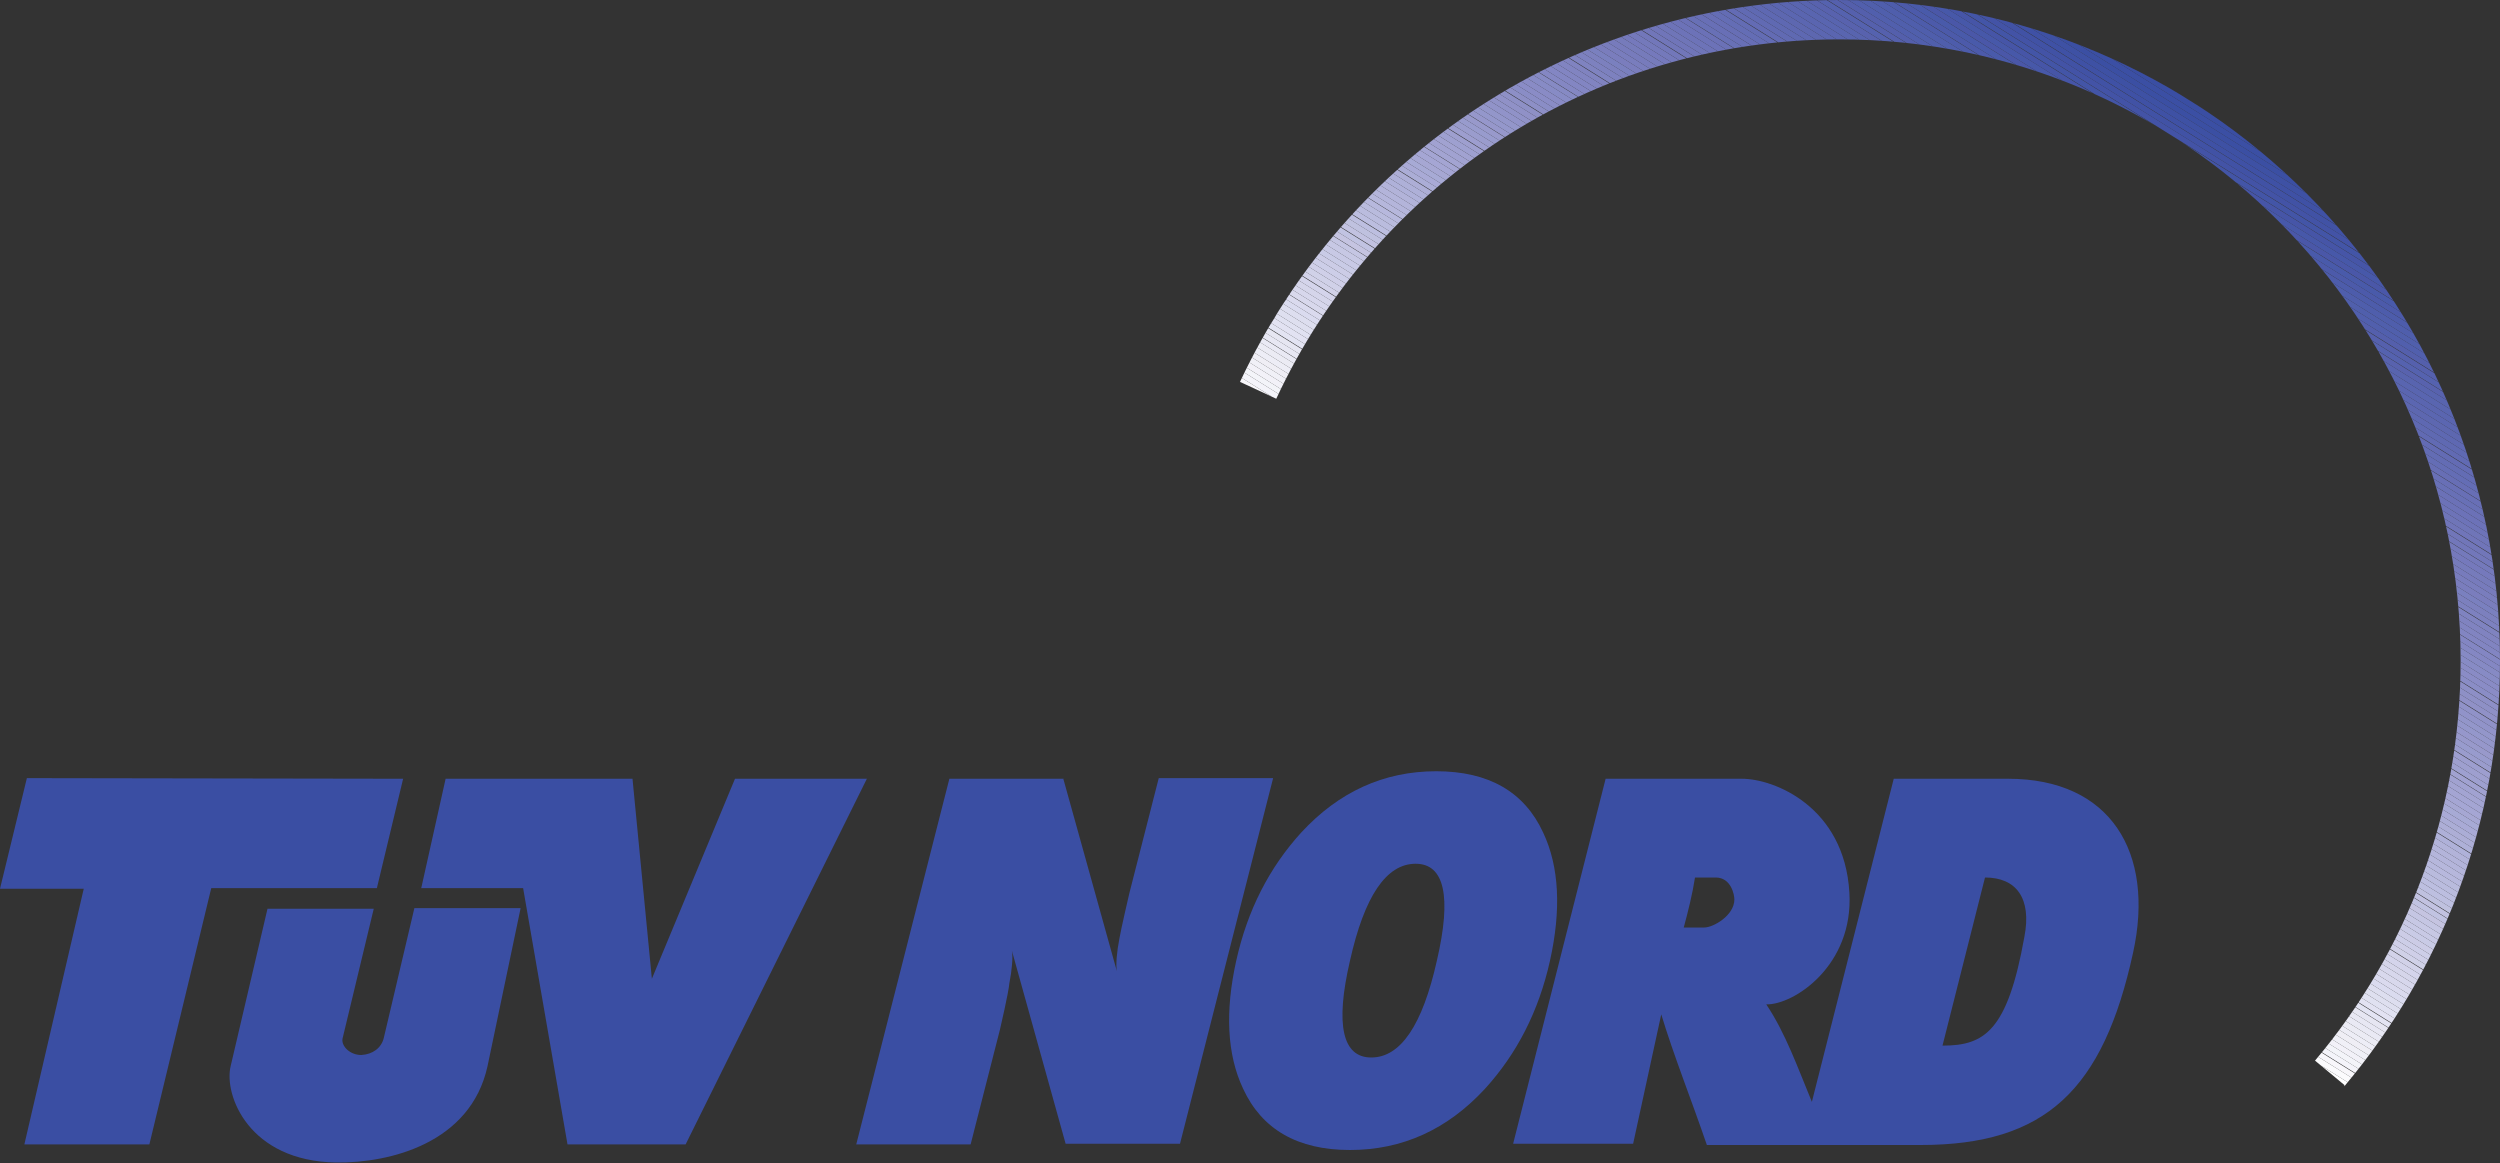<?xml version="1.0" encoding="utf-8"?>
<!-- Generator: Adobe Illustrator 25.3.1, SVG Export Plug-In . SVG Version: 6.00 Build 0)  -->
<svg version="1.1" id="Ebene_1" xmlns="http://www.w3.org/2000/svg" xmlns:xlink="http://www.w3.org/1999/xlink" x="0px" y="0px"
	 width="40px" height="18.61px" viewBox="0 0 40 18.61" style="enable-background:new 0 0 40 18.61;" xml:space="preserve">
<rect x="0" y="0" width="40" height="18.61" fill="#333333" stroke="none"/>
<style type="text/css">
	.st0{fill-rule:evenodd;clip-rule:evenodd;fill:#3A4EA3;}
	.st1{fill:#3A4EA3;}
	.st2{clip-path:url(#SVGID_2_);fill:#3A4EA3;}
	.st3{clip-path:url(#SVGID_2_);fill:#3B4FA4;}
	.st4{clip-path:url(#SVGID_2_);fill:#3B4FA3;}
	.st5{clip-path:url(#SVGID_2_);fill:#3E51A4;}
	.st6{clip-path:url(#SVGID_2_);fill:#3F51A5;}
	.st7{clip-path:url(#SVGID_2_);fill:#4152A5;}
	.st8{clip-path:url(#SVGID_2_);fill:#4353A6;}
	.st9{clip-path:url(#SVGID_2_);fill:#4355A7;}
	.st10{clip-path:url(#SVGID_2_);fill:#4655A7;}
	.st11{clip-path:url(#SVGID_2_);fill:#4758A9;}
	.st12{clip-path:url(#SVGID_2_);fill:#4A57A8;}
	.st13{clip-path:url(#SVGID_2_);fill:#495AAA;}
	.st14{clip-path:url(#SVGID_2_);fill:#4C5AAA;}
	.st15{clip-path:url(#SVGID_2_);fill:#4D5CAB;}
	.st16{clip-path:url(#SVGID_2_);fill:#4F5EAC;}
	.st17{clip-path:url(#SVGID_2_);fill:#505FAC;}
	.st18{clip-path:url(#SVGID_2_);fill:#515FAD;}
	.st19{clip-path:url(#SVGID_2_);fill:#545FAC;}
	.st20{clip-path:url(#SVGID_2_);fill:#5560AD;}
	.st21{clip-path:url(#SVGID_2_);fill:#5562AF;}
	.st22{clip-path:url(#SVGID_2_);fill:#5862AE;}
	.st23{clip-path:url(#SVGID_2_);fill:#5864AF;}
	.st24{clip-path:url(#SVGID_2_);fill:#5965B0;}
	.st25{clip-path:url(#SVGID_2_);fill:#5A65B0;}
	.st26{clip-path:url(#SVGID_2_);fill:#5B66B1;}
	.st27{clip-path:url(#SVGID_2_);fill:#5D67B0;}
	.st28{clip-path:url(#SVGID_2_);fill:#5E68B2;}
	.st29{clip-path:url(#SVGID_2_);fill:#5F69B2;}
	.st30{clip-path:url(#SVGID_2_);fill:#616AB3;}
	.st31{clip-path:url(#SVGID_2_);fill:#636BB4;}
	.st32{clip-path:url(#SVGID_2_);fill:#636CB4;}
	.st33{clip-path:url(#SVGID_2_);fill:#646DB5;}
	.st34{clip-path:url(#SVGID_2_);fill:#676EB5;}
	.st35{clip-path:url(#SVGID_2_);fill:#686FB6;}
	.st36{clip-path:url(#SVGID_2_);fill:#6870B6;}
	.st37{clip-path:url(#SVGID_2_);fill:#6B71B7;}
	.st38{clip-path:url(#SVGID_2_);fill:#6C72B8;}
	.st39{clip-path:url(#SVGID_2_);fill:#6D73B8;}
	.st40{clip-path:url(#SVGID_2_);fill:#6F75B8;}
	.st41{clip-path:url(#SVGID_2_);fill:#7075B9;}
	.st42{clip-path:url(#SVGID_2_);fill:#7176B9;}
	.st43{clip-path:url(#SVGID_2_);fill:#7277BA;}
	.st44{clip-path:url(#SVGID_2_);fill:#7479BB;}
	.st45{clip-path:url(#SVGID_2_);fill:#7579BC;}
	.st46{clip-path:url(#SVGID_2_);fill:#767BBB;}
	.st47{clip-path:url(#SVGID_2_);fill:#777BBC;}
	.st48{clip-path:url(#SVGID_2_);fill:#797DBD;}
	.st49{clip-path:url(#SVGID_2_);fill:#7A7DBD;}
	.st50{clip-path:url(#SVGID_2_);fill:#7A80BF;}
	.st51{clip-path:url(#SVGID_2_);fill:#7C80BE;}
	.st52{clip-path:url(#SVGID_2_);fill:#7D81BF;}
	.st53{clip-path:url(#SVGID_2_);fill:#7F83C0;}
	.st54{clip-path:url(#SVGID_2_);fill:#8083C0;}
	.st55{clip-path:url(#SVGID_2_);fill:#8184C1;}
	.st56{clip-path:url(#SVGID_2_);fill:#8285C2;}
	.st57{clip-path:url(#SVGID_2_);fill:#8386C3;}
	.st58{clip-path:url(#SVGID_2_);fill:#8487C3;}
	.st59{clip-path:url(#SVGID_2_);fill:#868AC4;}
	.st60{clip-path:url(#SVGID_2_);fill:#878BC5;}
	.st61{clip-path:url(#SVGID_2_);fill:#898BC5;}
	.st62{clip-path:url(#SVGID_2_);fill:#8A8CC6;}
	.st63{clip-path:url(#SVGID_2_);fill:#8A8DC6;}
	.st64{clip-path:url(#SVGID_2_);fill:#8D8FC6;}
	.st65{clip-path:url(#SVGID_2_);fill:#8E90C6;}
	.st66{clip-path:url(#SVGID_2_);fill:#9091C7;}
	.st67{clip-path:url(#SVGID_2_);fill:#9092C8;}
	.st68{clip-path:url(#SVGID_2_);fill:#9193C9;}
	.st69{clip-path:url(#SVGID_2_);fill:#9396CA;}
	.st70{clip-path:url(#SVGID_2_);fill:#9497CB;}
	.st71{clip-path:url(#SVGID_2_);fill:#9697CB;}
	.st72{clip-path:url(#SVGID_2_);fill:#9899CB;}
	.st73{clip-path:url(#SVGID_2_);fill:#989BCD;}
	.st74{clip-path:url(#SVGID_2_);fill:#9A9CCD;}
	.st75{clip-path:url(#SVGID_2_);fill:#9D9ECF;}
	.st76{clip-path:url(#SVGID_2_);fill:#9E9FCF;}
	.st77{clip-path:url(#SVGID_2_);fill:#9EA0D0;}
	.st78{clip-path:url(#SVGID_2_);fill:#A1A2D1;}
	.st79{clip-path:url(#SVGID_2_);fill:#A3A4D2;}
	.st80{clip-path:url(#SVGID_2_);fill:#A4A5D3;}
	.st81{clip-path:url(#SVGID_2_);fill:#A5A6D4;}
	.st82{clip-path:url(#SVGID_2_);fill:#A6A7D3;}
	.st83{clip-path:url(#SVGID_2_);fill:#A7AAD5;}
	.st84{clip-path:url(#SVGID_2_);fill:#A9AAD6;}
	.st85{clip-path:url(#SVGID_2_);fill:#ABADD6;}
	.st86{clip-path:url(#SVGID_2_);fill:#ADAED6;}
	.st87{clip-path:url(#SVGID_2_);fill:#AEB0D8;}
	.st88{clip-path:url(#SVGID_2_);fill:#AFB1D9;}
	.st89{clip-path:url(#SVGID_2_);fill:#B2B3D9;}
	.st90{clip-path:url(#SVGID_2_);fill:#B3B4DA;}
	.st91{clip-path:url(#SVGID_2_);fill:#B4B5DB;}
	.st92{clip-path:url(#SVGID_2_);fill:#B6B7DC;}
	.st93{clip-path:url(#SVGID_2_);fill:#B7B8DD;}
	.st94{clip-path:url(#SVGID_2_);fill:#B9BBDD;}
	.st95{clip-path:url(#SVGID_2_);fill:#BABCDE;}
	.st96{clip-path:url(#SVGID_2_);fill:#BCBEE0;}
	.st97{clip-path:url(#SVGID_2_);fill:#BDBFE0;}
	.st98{clip-path:url(#SVGID_2_);fill:#BFC1DF;}
	.st99{clip-path:url(#SVGID_2_);fill:#C2C2E1;}
	.st100{clip-path:url(#SVGID_2_);fill:#C1C3E2;}
	.st101{clip-path:url(#SVGID_2_);fill:#C5C4E1;}
	.st102{clip-path:url(#SVGID_2_);fill:#C5C6E3;}
	.st103{clip-path:url(#SVGID_2_);fill:#C7C8E4;}
	.st104{clip-path:url(#SVGID_2_);fill:#C8C9E5;}
	.st105{clip-path:url(#SVGID_2_);fill:#C9CBE6;}
	.st106{clip-path:url(#SVGID_2_);fill:#CCCCE6;}
	.st107{clip-path:url(#SVGID_2_);fill:#CDCEE8;}
	.st108{clip-path:url(#SVGID_2_);fill:#CFCFE8;}
	.st109{clip-path:url(#SVGID_2_);fill:#D0D1E8;}
	.st110{clip-path:url(#SVGID_2_);fill:#D2D2E9;}
	.st111{clip-path:url(#SVGID_2_);fill:#D4D4EB;}
	.st112{clip-path:url(#SVGID_2_);fill:#D5D5EA;}
	.st113{clip-path:url(#SVGID_2_);fill:#D7D7EC;}
	.st114{clip-path:url(#SVGID_2_);fill:#D8D8EC;}
	.st115{clip-path:url(#SVGID_2_);fill:#DADAEE;}
	.st116{clip-path:url(#SVGID_2_);fill:#DADBEF;}
	.st117{clip-path:url(#SVGID_2_);fill:#DDDEEF;}
	.st118{clip-path:url(#SVGID_2_);fill:#DEDFEF;}
	.st119{clip-path:url(#SVGID_2_);fill:#E0E1F1;}
	.st120{clip-path:url(#SVGID_2_);fill:#E2E2F2;}
	.st121{clip-path:url(#SVGID_2_);fill:#E3E4F3;}
	.st122{clip-path:url(#SVGID_2_);fill:#E6E6F2;}
	.st123{clip-path:url(#SVGID_2_);fill:#E7E7F3;}
	.st124{clip-path:url(#SVGID_2_);fill:#E9E9F4;}
	.st125{clip-path:url(#SVGID_2_);fill:#EBEBF4;}
	.st126{clip-path:url(#SVGID_2_);fill:#EDEDF6;}
	.st127{clip-path:url(#SVGID_2_);fill:#EFEEF5;}
	.st128{clip-path:url(#SVGID_2_);fill:#F0F0F7;}
	.st129{clip-path:url(#SVGID_2_);fill:#F2F1F8;}
	.st130{clip-path:url(#SVGID_2_);fill:#F3F4F9;}
	.st131{clip-path:url(#SVGID_2_);fill:#F4F4FA;}
	.st132{clip-path:url(#SVGID_2_);fill:#F8F7FB;}
	.st133{clip-path:url(#SVGID_2_);fill:#FBFBFD;}
	.st134{clip-path:url(#SVGID_2_);fill:#FFFFFF;}
</style>
<g>
	<path class="st0" d="M19.78,15.37c0.18-0.81,0.53-1.49,1.04-2.05c0.6-0.65,1.32-0.98,2.16-0.98c0.84,0,1.41,0.33,1.71,0.98
		c0.26,0.55,0.29,1.24,0.11,2.05c-0.18,0.81-0.53,1.49-1.04,2.05c-0.6,0.65-1.32,0.98-2.16,0.98c-0.84,0-1.41-0.33-1.71-0.98
		C19.63,16.87,19.6,16.18,19.78,15.37L19.78,15.37z M21.6,15.37c-0.24,1.03-0.12,1.55,0.34,1.55c0.47,0,0.82-0.52,1.05-1.55
		c0.24-1.03,0.12-1.55-0.34-1.55C22.18,13.82,21.83,14.34,21.6,15.37"/>
	<path class="st1" d="M17.01,12.45l0.86,3.09c-0.02-0.1,0-0.32,0.04-0.52c0.02-0.13,0.16-0.73,0.16-0.73l0.47-1.84h1.83l-1.49,5.85
		h-1.83l-0.86-3.09c0.02,0.1,0,0.32-0.04,0.52C16.14,15.87,16,16.47,16,16.47l-0.47,1.84H13.7l1.49-5.85H17.01"/>
	<path class="st1" d="M6.14,16.61l0.49-2.08h1.7l-0.53,2.53c-0.27,1.23-1.56,1.55-2.42,1.54c-1.4-0.02-1.8-1.08-1.69-1.54l0.59-2.52
		l1.7,0l-0.5,2.08c-0.02,0.12,0.12,0.26,0.3,0.26C5.96,16.87,6.1,16.77,6.14,16.61"/>
	<polyline class="st1" points="0.43,12.45 6.45,12.46 6.03,14.21 3.38,14.21 2.39,18.31 0.39,18.31 1.34,14.22 0,14.22 0.43,12.45 	
		"/>
	<polyline class="st1" points="7.13,12.46 10.12,12.46 10.43,15.66 11.76,12.46 13.87,12.46 10.97,18.31 9.08,18.31 8.37,14.21 
		6.74,14.21 7.13,12.46 	"/>
	<path class="st1" d="M31.76,14.04l-0.68,2.69c0.67,0,1.04-0.23,1.31-1.74C32.51,14.37,32.26,14.04,31.76,14.04L31.76,14.04z
		 M28.26,16.07c0.31,0.46,0.51,1.03,0.73,1.56l1.31-5.17h1.83c1.64,0,2.35,1.18,2,2.78c-0.48,2.2-1.4,3.08-3.4,3.08l-1.43,0h-1.99
		c-0.25-0.73-0.53-1.43-0.73-2.09l-0.45,2.07h-1.92l1.48-5.84h2.18c0.52,0,1.64,0.45,1.72,1.82C29.66,15.45,28.7,16.08,28.26,16.07
		L28.26,16.07z M27.12,14.04c-0.04,0.26-0.11,0.54-0.18,0.8h0.33c0.14,0,0.48-0.19,0.48-0.45c0-0.07-0.05-0.35-0.3-0.35H27.12"/>
	<g>
		<defs>
			<path id="SVGID_1_" d="M19.84,6.11C21.53,2.5,25.19,0,29.43,0C35.27,0,40,4.73,40,10.57c0,2.6-0.94,4.97-2.49,6.81l0-0.02
				l-0.47-0.39c1.46-1.73,2.33-3.96,2.33-6.4c0-5.49-4.45-9.94-9.94-9.94c-3.99,0-7.43,2.35-9.01,5.75L19.84,6.11"/>
		</defs>
		<clipPath id="SVGID_2_">
			<use xlink:href="#SVGID_1_"  style="overflow:visible;"/>
		</clipPath>
		<polyline class="st2" points="26.02,-3.92 43.95,7.29 44,7.21 26.06,-4 		"/>
		<polyline class="st3" points="25.97,-3.84 43.9,7.36 43.95,7.29 26.02,-3.92 		"/>
		<polyline class="st4" points="25.92,-3.77 43.86,7.44 43.9,7.36 25.97,-3.84 		"/>
		<polyline class="st5" points="25.87,-3.69 43.81,7.52 43.86,7.44 25.92,-3.77 		"/>
		<polyline class="st6" points="25.83,-3.62 43.76,7.59 43.81,7.52 25.87,-3.69 		"/>
		<polyline class="st7" points="25.78,-3.54 43.71,7.67 43.76,7.59 25.83,-3.61 		"/>
		<polyline class="st8" points="25.73,-3.46 43.67,7.74 43.71,7.67 25.78,-3.54 		"/>
		<polyline class="st9" points="25.68,-3.39 43.62,7.82 43.67,7.75 25.73,-3.46 		"/>
		<polyline class="st10" points="25.64,-3.31 43.57,7.9 43.62,7.82 25.68,-3.38 		"/>
		<polyline class="st11" points="25.59,-3.23 43.52,7.97 43.57,7.9 25.64,-3.31 		"/>
		<polyline class="st12" points="25.54,-3.16 43.48,8.05 43.52,7.97 25.59,-3.23 		"/>
		<polyline class="st13" points="25.49,-3.08 43.43,8.13 43.47,8.05 25.54,-3.16 		"/>
		<polyline class="st14" points="25.45,-3 43.38,8.2 43.43,8.13 25.49,-3.08 		"/>
		<polyline class="st15" points="25.4,-2.93 43.33,8.28 43.38,8.2 25.44,-3 		"/>
		<polyline class="st16" points="25.35,-2.85 43.28,8.36 43.33,8.28 25.4,-2.93 		"/>
		<polyline class="st17" points="25.3,-2.77 43.24,8.43 43.28,8.36 25.35,-2.85 		"/>
		<polyline class="st18" points="25.25,-2.7 43.19,8.51 43.24,8.43 25.3,-2.77 		"/>
		<polyline class="st19" points="25.21,-2.62 43.14,8.58 43.19,8.51 25.25,-2.7 		"/>
		<polyline class="st20" points="25.16,-2.55 43.09,8.66 43.14,8.59 25.21,-2.62 		"/>
		<polyline class="st21" points="25.11,-2.47 43.05,8.74 43.09,8.66 25.16,-2.54 		"/>
		<polyline class="st22" points="25.06,-2.39 43,8.81 43.04,8.74 25.11,-2.47 		"/>
		<polyline class="st23" points="25.02,-2.32 42.95,8.89 43,8.81 25.06,-2.39 		"/>
		<polyline class="st24" points="24.97,-2.24 42.9,8.97 42.95,8.89 25.02,-2.32 		"/>
		<polyline class="st25" points="24.92,-2.16 42.85,9.04 42.9,8.97 24.97,-2.24 		"/>
		<polyline class="st26" points="24.87,-2.09 42.81,9.12 42.85,9.04 24.92,-2.16 		"/>
		<polyline class="st27" points="24.82,-2.01 42.76,9.2 42.81,9.12 24.87,-2.09 		"/>
		<polyline class="st28" points="24.78,-1.93 42.71,9.27 42.76,9.2 24.82,-2.01 		"/>
		<polyline class="st29" points="24.73,-1.86 42.66,9.35 42.71,9.27 24.78,-1.93 		"/>
		<polyline class="st30" points="24.68,-1.78 42.62,9.42 42.66,9.35 24.73,-1.86 		"/>
		<polyline class="st31" points="24.63,-1.71 42.57,9.5 42.62,9.43 24.68,-1.78 		"/>
		<polyline class="st32" points="24.59,-1.63 42.52,9.58 42.57,9.5 24.63,-1.7 		"/>
		<polyline class="st33" points="24.54,-1.55 42.47,9.65 42.52,9.58 24.59,-1.63 		"/>
		<polyline class="st34" points="24.49,-1.48 42.43,9.73 42.47,9.65 24.54,-1.55 		"/>
		<polyline class="st35" points="24.44,-1.4 42.38,9.81 42.42,9.73 24.49,-1.48 		"/>
		<polyline class="st36" points="24.4,-1.32 42.33,9.88 42.38,9.81 24.44,-1.4 		"/>
		<polyline class="st37" points="24.35,-1.25 42.28,9.96 42.33,9.88 24.39,-1.32 		"/>
		<polyline class="st38" points="24.3,-1.17 42.23,10.04 42.28,9.96 24.35,-1.25 		"/>
		<polyline class="st39" points="24.25,-1.09 42.19,10.11 42.23,10.04 24.3,-1.17 		"/>
		<polyline class="st40" points="24.2,-1.02 42.14,10.19 42.19,10.11 24.25,-1.09 		"/>
		<polyline class="st41" points="24.16,-0.94 42.09,10.26 42.14,10.19 24.2,-1.02 		"/>
		<polyline class="st42" points="24.11,-0.87 42.04,10.34 42.09,10.27 24.16,-0.94 		"/>
		<polyline class="st43" points="24.06,-0.79 42,10.42 42.04,10.34 24.11,-0.86 		"/>
		<polyline class="st44" points="24.01,-0.71 41.95,10.49 41.99,10.42 24.06,-0.79 		"/>
		<polyline class="st45" points="23.97,-0.64 41.9,10.57 41.95,10.49 24.01,-0.71 		"/>
		<polyline class="st46" points="23.92,-0.56 41.85,10.65 41.9,10.57 23.97,-0.64 		"/>
		<polyline class="st47" points="23.87,-0.48 41.8,10.72 41.85,10.65 23.92,-0.56 		"/>
		<polyline class="st48" points="23.82,-0.41 41.76,10.8 41.8,10.72 23.87,-0.48 		"/>
		<polyline class="st49" points="23.77,-0.33 41.71,10.88 41.76,10.8 23.82,-0.41 		"/>
		<polyline class="st50" points="23.73,-0.25 41.66,10.95 41.71,10.88 23.77,-0.33 		"/>
		<polyline class="st51" points="23.68,-0.18 41.61,11.03 41.66,10.95 23.73,-0.25 		"/>
		<polyline class="st52" points="23.63,-0.1 41.57,11.1 41.61,11.03 23.68,-0.18 		"/>
		<polyline class="st53" points="23.58,-0.03 41.52,11.18 41.57,11.11 23.63,-0.1 		"/>
		<polyline class="st54" points="23.54,0.05 41.47,11.26 41.52,11.18 23.58,-0.02 		"/>
		<polyline class="st55" points="23.49,0.13 41.42,11.33 41.47,11.26 23.54,0.05 		"/>
		<polyline class="st56" points="23.44,0.2 41.38,11.41 41.42,11.33 23.49,0.13 		"/>
		<polyline class="st57" points="23.39,0.28 41.33,11.49 41.37,11.41 23.44,0.2 		"/>
		<polyline class="st58" points="23.35,0.36 41.28,11.56 41.33,11.49 23.39,0.28 		"/>
		<polyline class="st59" points="23.3,0.43 41.23,11.64 41.28,11.56 23.34,0.36 		"/>
		<polyline class="st60" points="23.25,0.51 41.18,11.72 41.23,11.64 23.3,0.43 		"/>
		<polyline class="st61" points="23.2,0.59 41.14,11.79 41.18,11.72 23.25,0.51 		"/>
		<polyline class="st62" points="23.15,0.66 41.09,11.87 41.14,11.79 23.2,0.59 		"/>
		<polyline class="st63" points="23.11,0.74 41.04,11.94 41.09,11.87 23.15,0.66 		"/>
		<polyline class="st64" points="23.06,0.81 40.99,12.02 41.04,11.95 23.11,0.74 		"/>
		<polyline class="st65" points="23.01,0.89 40.95,12.1 40.99,12.02 23.06,0.82 		"/>
		<polyline class="st66" points="22.96,0.97 40.9,12.17 40.95,12.1 23.01,0.89 		"/>
		<polyline class="st67" points="22.92,1.04 40.85,12.25 40.9,12.18 22.96,0.97 		"/>
		<polyline class="st68" points="22.87,1.12 40.8,12.33 40.85,12.25 22.92,1.04 		"/>
		<polyline class="st69" points="22.82,1.2 40.75,12.4 40.8,12.33 22.87,1.12 		"/>
		<polyline class="st70" points="22.77,1.27 40.71,12.48 40.75,12.4 22.82,1.2 		"/>
		<polyline class="st71" points="22.73,1.35 40.66,12.56 40.71,12.48 22.77,1.27 		"/>
		<polyline class="st72" points="22.68,1.43 40.61,12.63 40.66,12.56 22.72,1.35 		"/>
		<polyline class="st73" points="22.63,1.5 40.56,12.71 40.61,12.63 22.68,1.43 		"/>
		<polyline class="st74" points="22.58,1.58 40.52,12.78 40.56,12.71 22.63,1.5 		"/>
		<polyline class="st75" points="22.53,1.65 40.47,12.86 40.52,12.79 22.58,1.58 		"/>
		<polyline class="st76" points="22.49,1.73 40.42,12.94 40.47,12.86 22.53,1.66 		"/>
		<polyline class="st77" points="22.44,1.81 40.37,13.01 40.42,12.94 22.49,1.73 		"/>
		<polyline class="st78" points="22.39,1.88 40.33,13.09 40.37,13.02 22.44,1.81 		"/>
		<polyline class="st78" points="22.34,1.96 40.28,13.17 40.32,13.09 22.39,1.88 		"/>
		<polyline class="st79" points="22.3,2.04 40.23,13.24 40.28,13.17 22.34,1.96 		"/>
		<polyline class="st80" points="22.25,2.11 40.18,13.32 40.23,13.24 22.29,2.04 		"/>
		<polyline class="st81" points="22.2,2.19 40.13,13.4 40.18,13.32 22.25,2.11 		"/>
		<polyline class="st82" points="22.15,2.27 40.09,13.47 40.13,13.4 22.2,2.19 		"/>
		<polyline class="st83" points="22.1,2.34 40.04,13.55 40.09,13.47 22.15,2.27 		"/>
		<polyline class="st84" points="22.06,2.42 39.99,13.63 40.04,13.55 22.1,2.34 		"/>
		<polyline class="st85" points="22.01,2.49 39.94,13.7 39.99,13.63 22.06,2.42 		"/>
		<polyline class="st86" points="21.96,2.57 39.9,13.78 39.94,13.7 22.01,2.5 		"/>
		<polyline class="st87" points="21.91,2.65 39.85,13.85 39.9,13.78 21.96,2.57 		"/>
		<polyline class="st88" points="21.87,2.72 39.8,13.93 39.85,13.86 21.91,2.65 		"/>
		<polyline class="st89" points="21.82,2.8 39.75,14.01 39.8,13.93 21.87,2.72 		"/>
		<polyline class="st90" points="21.77,2.88 39.7,14.08 39.75,14.01 21.82,2.8 		"/>
		<polyline class="st91" points="21.72,2.95 39.66,14.16 39.7,14.08 21.77,2.88 		"/>
		<polyline class="st92" points="21.68,3.03 39.61,14.24 39.66,14.16 21.72,2.95 		"/>
		<polyline class="st93" points="21.63,3.11 39.56,14.31 39.61,14.24 21.67,3.03 		"/>
		<polyline class="st94" points="21.58,3.18 39.51,14.39 39.56,14.31 21.63,3.11 		"/>
		<polyline class="st95" points="21.53,3.26 39.47,14.47 39.51,14.39 21.58,3.18 		"/>
		<polyline class="st96" points="21.48,3.33 39.42,14.54 39.47,14.47 21.53,3.26 		"/>
		<polyline class="st97" points="21.44,3.41 39.37,14.62 39.42,14.54 21.48,3.34 		"/>
		<polyline class="st98" points="21.39,3.49 39.32,14.69 39.37,14.62 21.44,3.41 		"/>
		<polyline class="st99" points="21.34,3.56 39.28,14.77 39.32,14.7 21.39,3.49 		"/>
		<polyline class="st100" points="21.29,3.64 39.23,14.85 39.27,14.77 21.34,3.57 		"/>
		<polyline class="st101" points="21.25,3.72 39.18,14.92 39.23,14.85 21.29,3.64 		"/>
		<polyline class="st102" points="21.2,3.79 39.13,15 39.18,14.92 21.24,3.72 		"/>
		<polyline class="st103" points="21.15,3.87 39.08,15.08 39.13,15 21.2,3.79 		"/>
		<polyline class="st104" points="21.1,3.95 39.04,15.15 39.08,15.08 21.15,3.87 		"/>
		<polyline class="st105" points="21.05,4.02 38.99,15.23 39.04,15.15 21.1,3.95 		"/>
		<polyline class="st106" points="21.01,4.1 38.94,15.31 38.99,15.23 21.05,4.02 		"/>
		<polyline class="st107" points="20.96,4.18 38.89,15.38 38.94,15.31 21.01,4.1 		"/>
		<polyline class="st108" points="20.91,4.25 38.85,15.46 38.89,15.38 20.96,4.18 		"/>
		<polyline class="st109" points="20.86,4.33 38.8,15.53 38.85,15.46 20.91,4.25 		"/>
		<polyline class="st110" points="20.82,4.4 38.75,15.61 38.8,15.54 20.86,4.33 		"/>
		<polyline class="st111" points="20.77,4.48 38.7,15.69 38.75,15.61 20.82,4.41 		"/>
		<polyline class="st112" points="20.72,4.56 38.65,15.76 38.7,15.69 20.77,4.48 		"/>
		<polyline class="st113" points="20.67,4.63 38.61,15.84 38.65,15.76 20.72,4.56 		"/>
		<polyline class="st114" points="20.63,4.71 38.56,15.92 38.61,15.84 20.67,4.63 		"/>
		<polyline class="st115" points="20.58,4.79 38.51,15.99 38.56,15.92 20.62,4.71 		"/>
		<polyline class="st116" points="20.53,4.86 38.46,16.07 38.51,15.99 20.58,4.79 		"/>
		<polyline class="st117" points="20.48,4.94 38.42,16.15 38.46,16.07 20.53,4.86 		"/>
		<polyline class="st118" points="20.43,5.02 38.37,16.22 38.42,16.15 20.48,4.94 		"/>
		<polyline class="st119" points="20.39,5.09 38.32,16.3 38.37,16.22 20.43,5.02 		"/>
		<polyline class="st120" points="20.34,5.17 38.27,16.37 38.32,16.3 20.39,5.09 		"/>
		<polyline class="st121" points="20.29,5.24 38.23,16.45 38.27,16.38 20.34,5.17 		"/>
		<polyline class="st122" points="20.24,5.32 38.18,16.53 38.22,16.45 20.29,5.25 		"/>
		<polyline class="st123" points="20.2,5.4 38.13,16.6 38.18,16.53 20.24,5.32 		"/>
		<polyline class="st124" points="20.15,5.47 38.08,16.68 38.13,16.6 20.19,5.4 		"/>
		<polyline class="st125" points="20.1,5.55 38.03,16.76 38.08,16.68 20.15,5.47 		"/>
		<polyline class="st126" points="20.05,5.63 37.99,16.83 38.03,16.76 20.1,5.55 		"/>
		<polyline class="st127" points="20,5.7 37.94,16.91 37.99,16.83 20.05,5.63 		"/>
		<polyline class="st128" points="19.96,5.78 37.89,16.99 37.94,16.91 20,5.7 		"/>
		<polyline class="st129" points="19.91,5.86 37.84,17.06 37.89,16.99 19.96,5.78 		"/>
		<polyline class="st130" points="19.86,5.93 37.8,17.14 37.84,17.06 19.91,5.86 		"/>
		<polyline class="st131" points="19.81,6.01 37.75,17.21 37.8,17.14 19.86,5.93 		"/>
		<polyline class="st132" points="19.77,6.08 37.7,17.29 37.75,17.22 19.81,6.01 		"/>
		<polyline class="st133" points="19.72,6.16 37.65,17.37 37.7,17.29 19.77,6.09 		"/>
		<polyline class="st134" points="19.67,6.24 37.6,17.44 37.65,17.37 19.72,6.16 		"/>
	</g>
</g>
</svg>
